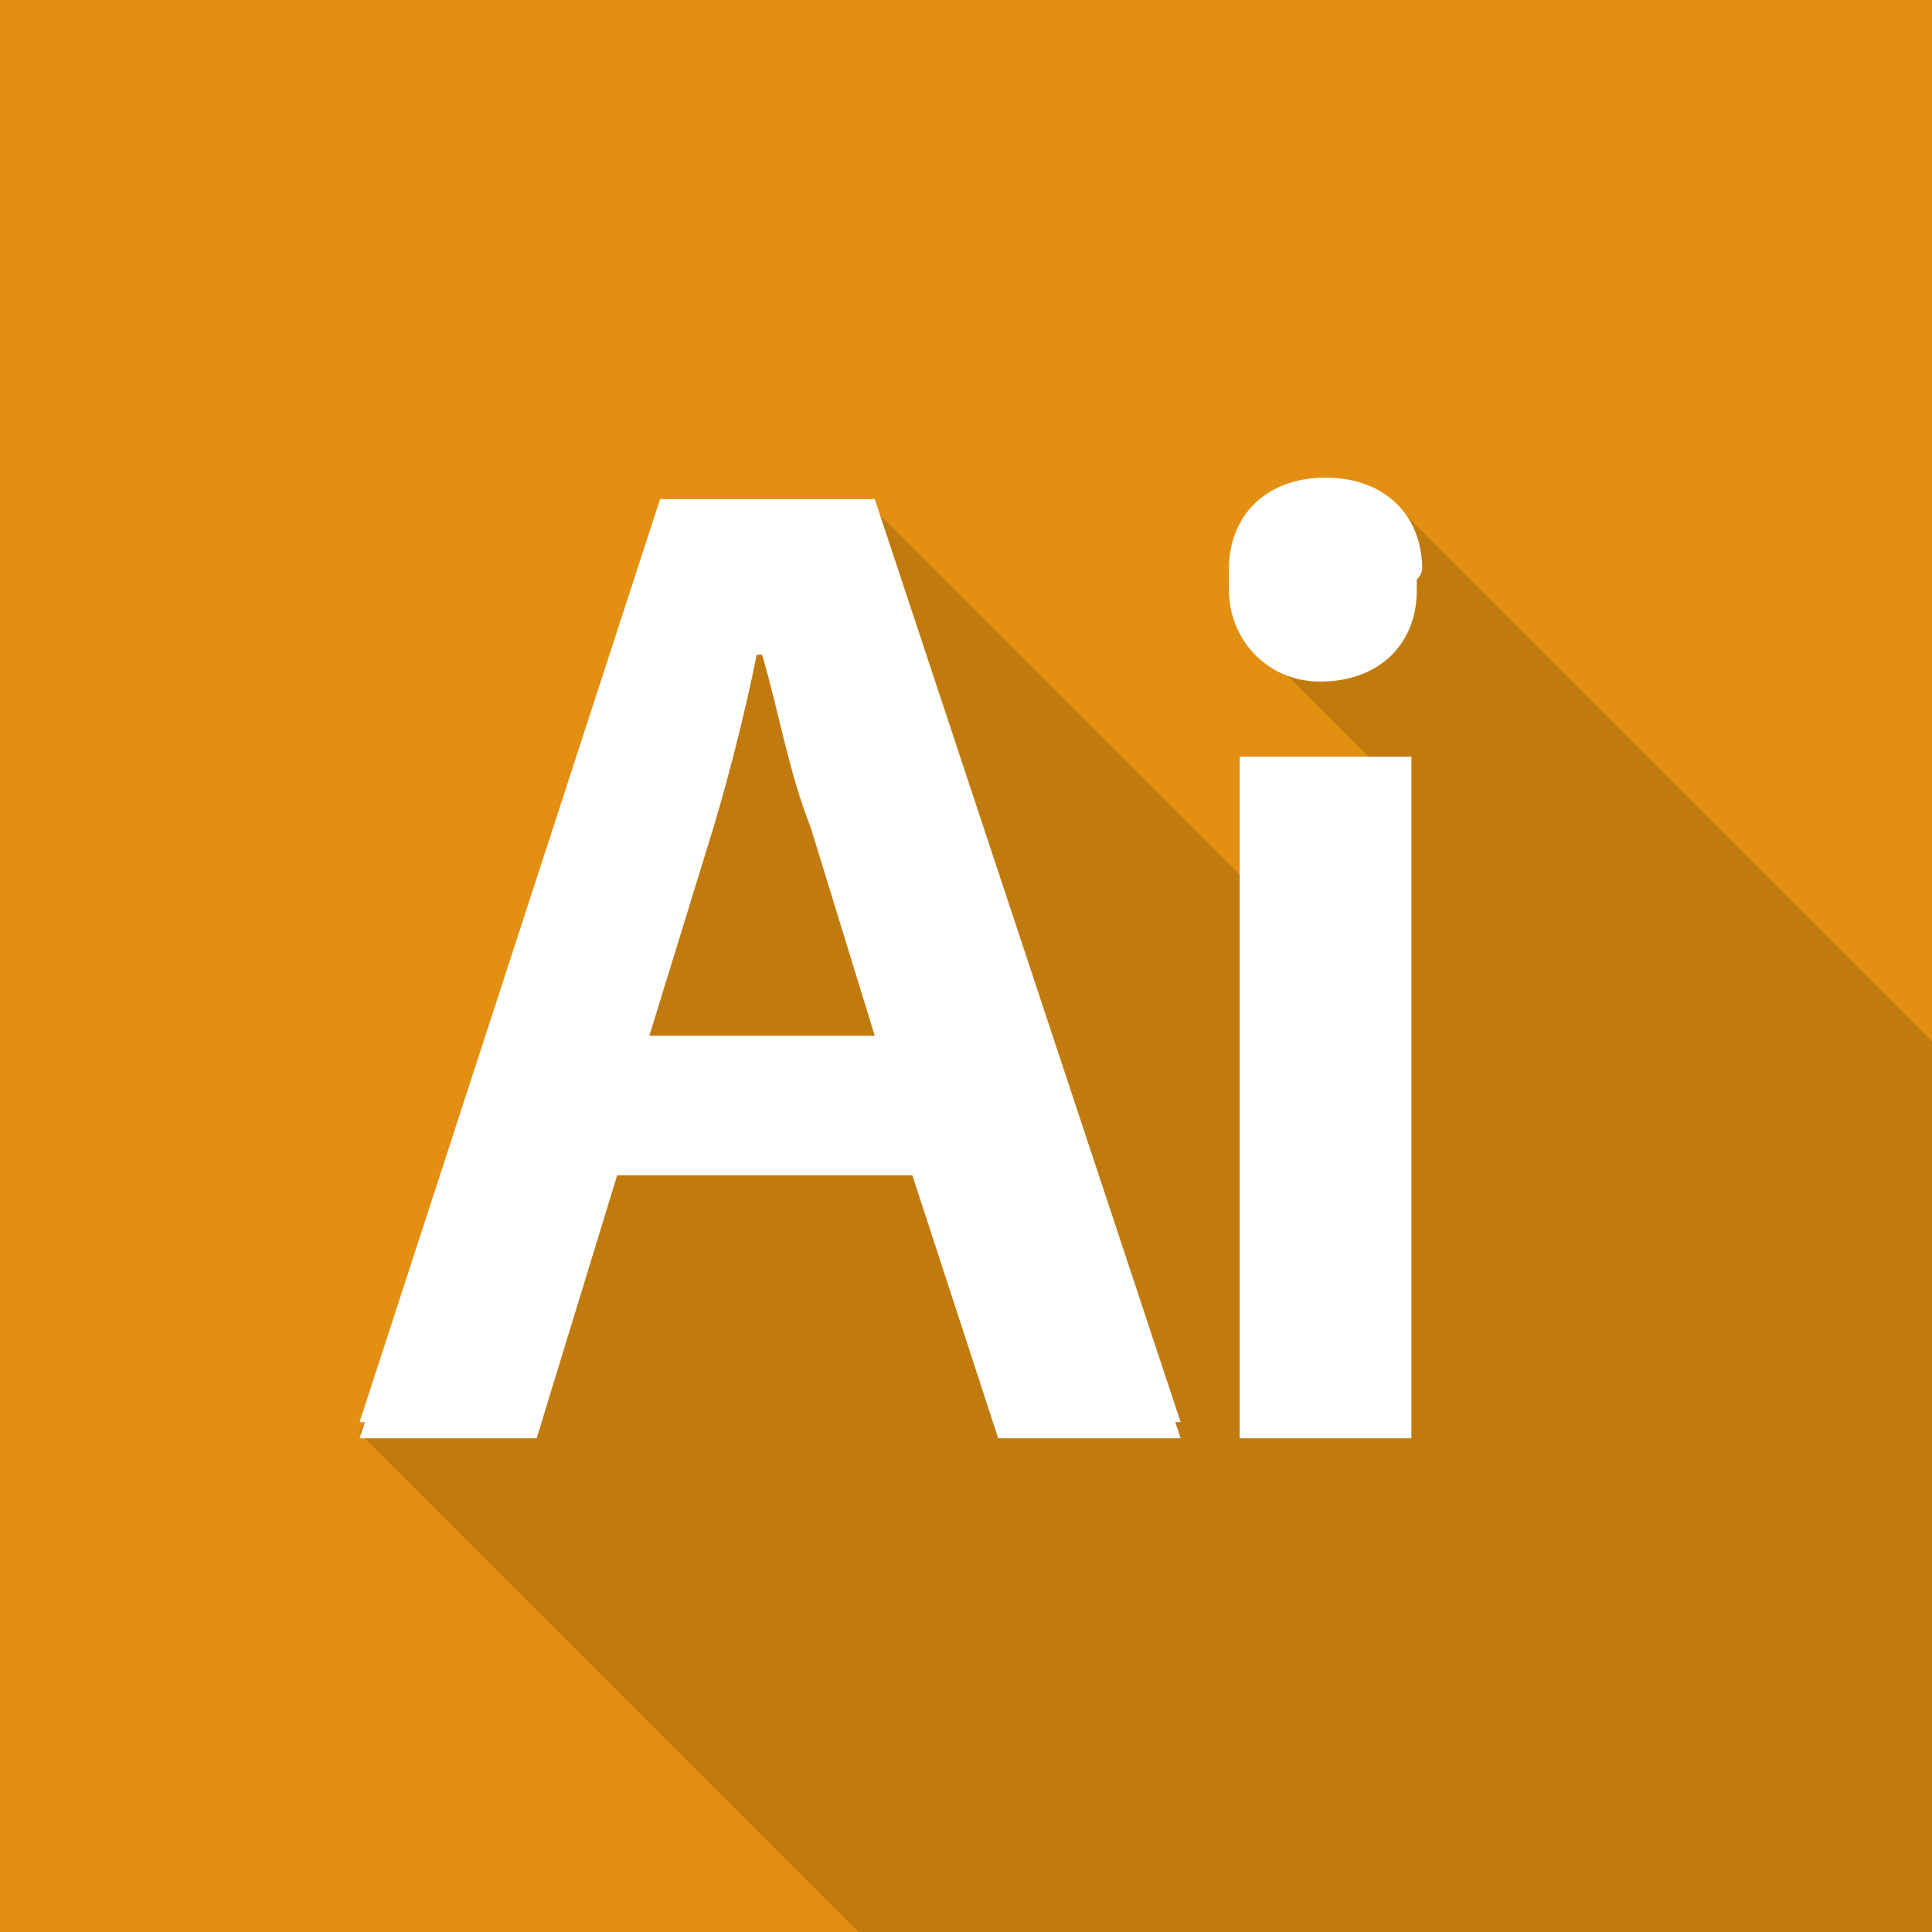 <?xml version="1.0" encoding="utf-8"?>
<!-- Generator: Adobe Illustrator 18.1.1, SVG Export Plug-In . SVG Version: 6.00 Build 0)  -->
<svg version="1.1" id="illustrator_2_" xmlns="http://www.w3.org/2000/svg" xmlns:xlink="http://www.w3.org/1999/xlink" x="0px"
	 y="0px" viewBox="0 0 36 36" enable-background="new 0 0 36 36" xml:space="preserve">
<g id="Rectangle_1">
	<g>
		<rect x="0" y="0" fill-rule="evenodd" clip-rule="evenodd" fill="#E38F11" width="36" height="36"/>
	</g>
</g>
<g id="Rectangle_1_copy_4" opacity="0.149">
	<g>
		<polygon fill-rule="evenodd" clip-rule="evenodd" points="25.9,9.3 23.3,11.9 26.1,14.7 25.2,18.4 16.2,9.4 13.2,11.2 6.7,26.7 
			16,36 36,36 36,19.4 		"/>
	</g>
</g>
<g id="illustrator">
	<g>
		<path fill="#FFFFFF" d="M16.3,9.3h-4L6.7,26.5h0.1l-0.1,0.3H10l1.5-4.9h5.5l1.6,4.9h3.4l-0.1-0.3h0.1L16.3,9.3z M12.1,19.3
			l1.2-3.9c0.3-1,0.6-2.2,0.8-3.2h0.1c0.3,1,0.5,2.2,0.9,3.2l1.2,3.9H12.1z M26.5,10.6c0-1-0.7-1.7-1.8-1.7c-1.1,0-1.8,0.7-1.8,1.7
			c0,0.1,0,0.1,0,0.2c0,0.1,0,0.1,0,0.2c0,0.9,0.7,1.7,1.7,1.7c1.1,0,1.8-0.7,1.8-1.7c0-0.1,0-0.1,0-0.2
			C26.4,10.8,26.5,10.7,26.5,10.6z M26.3,14.1h-3.2v0.3h0v12.4h3.2V14.4h0V14.1z"/>
	</g>
</g>
</svg>
